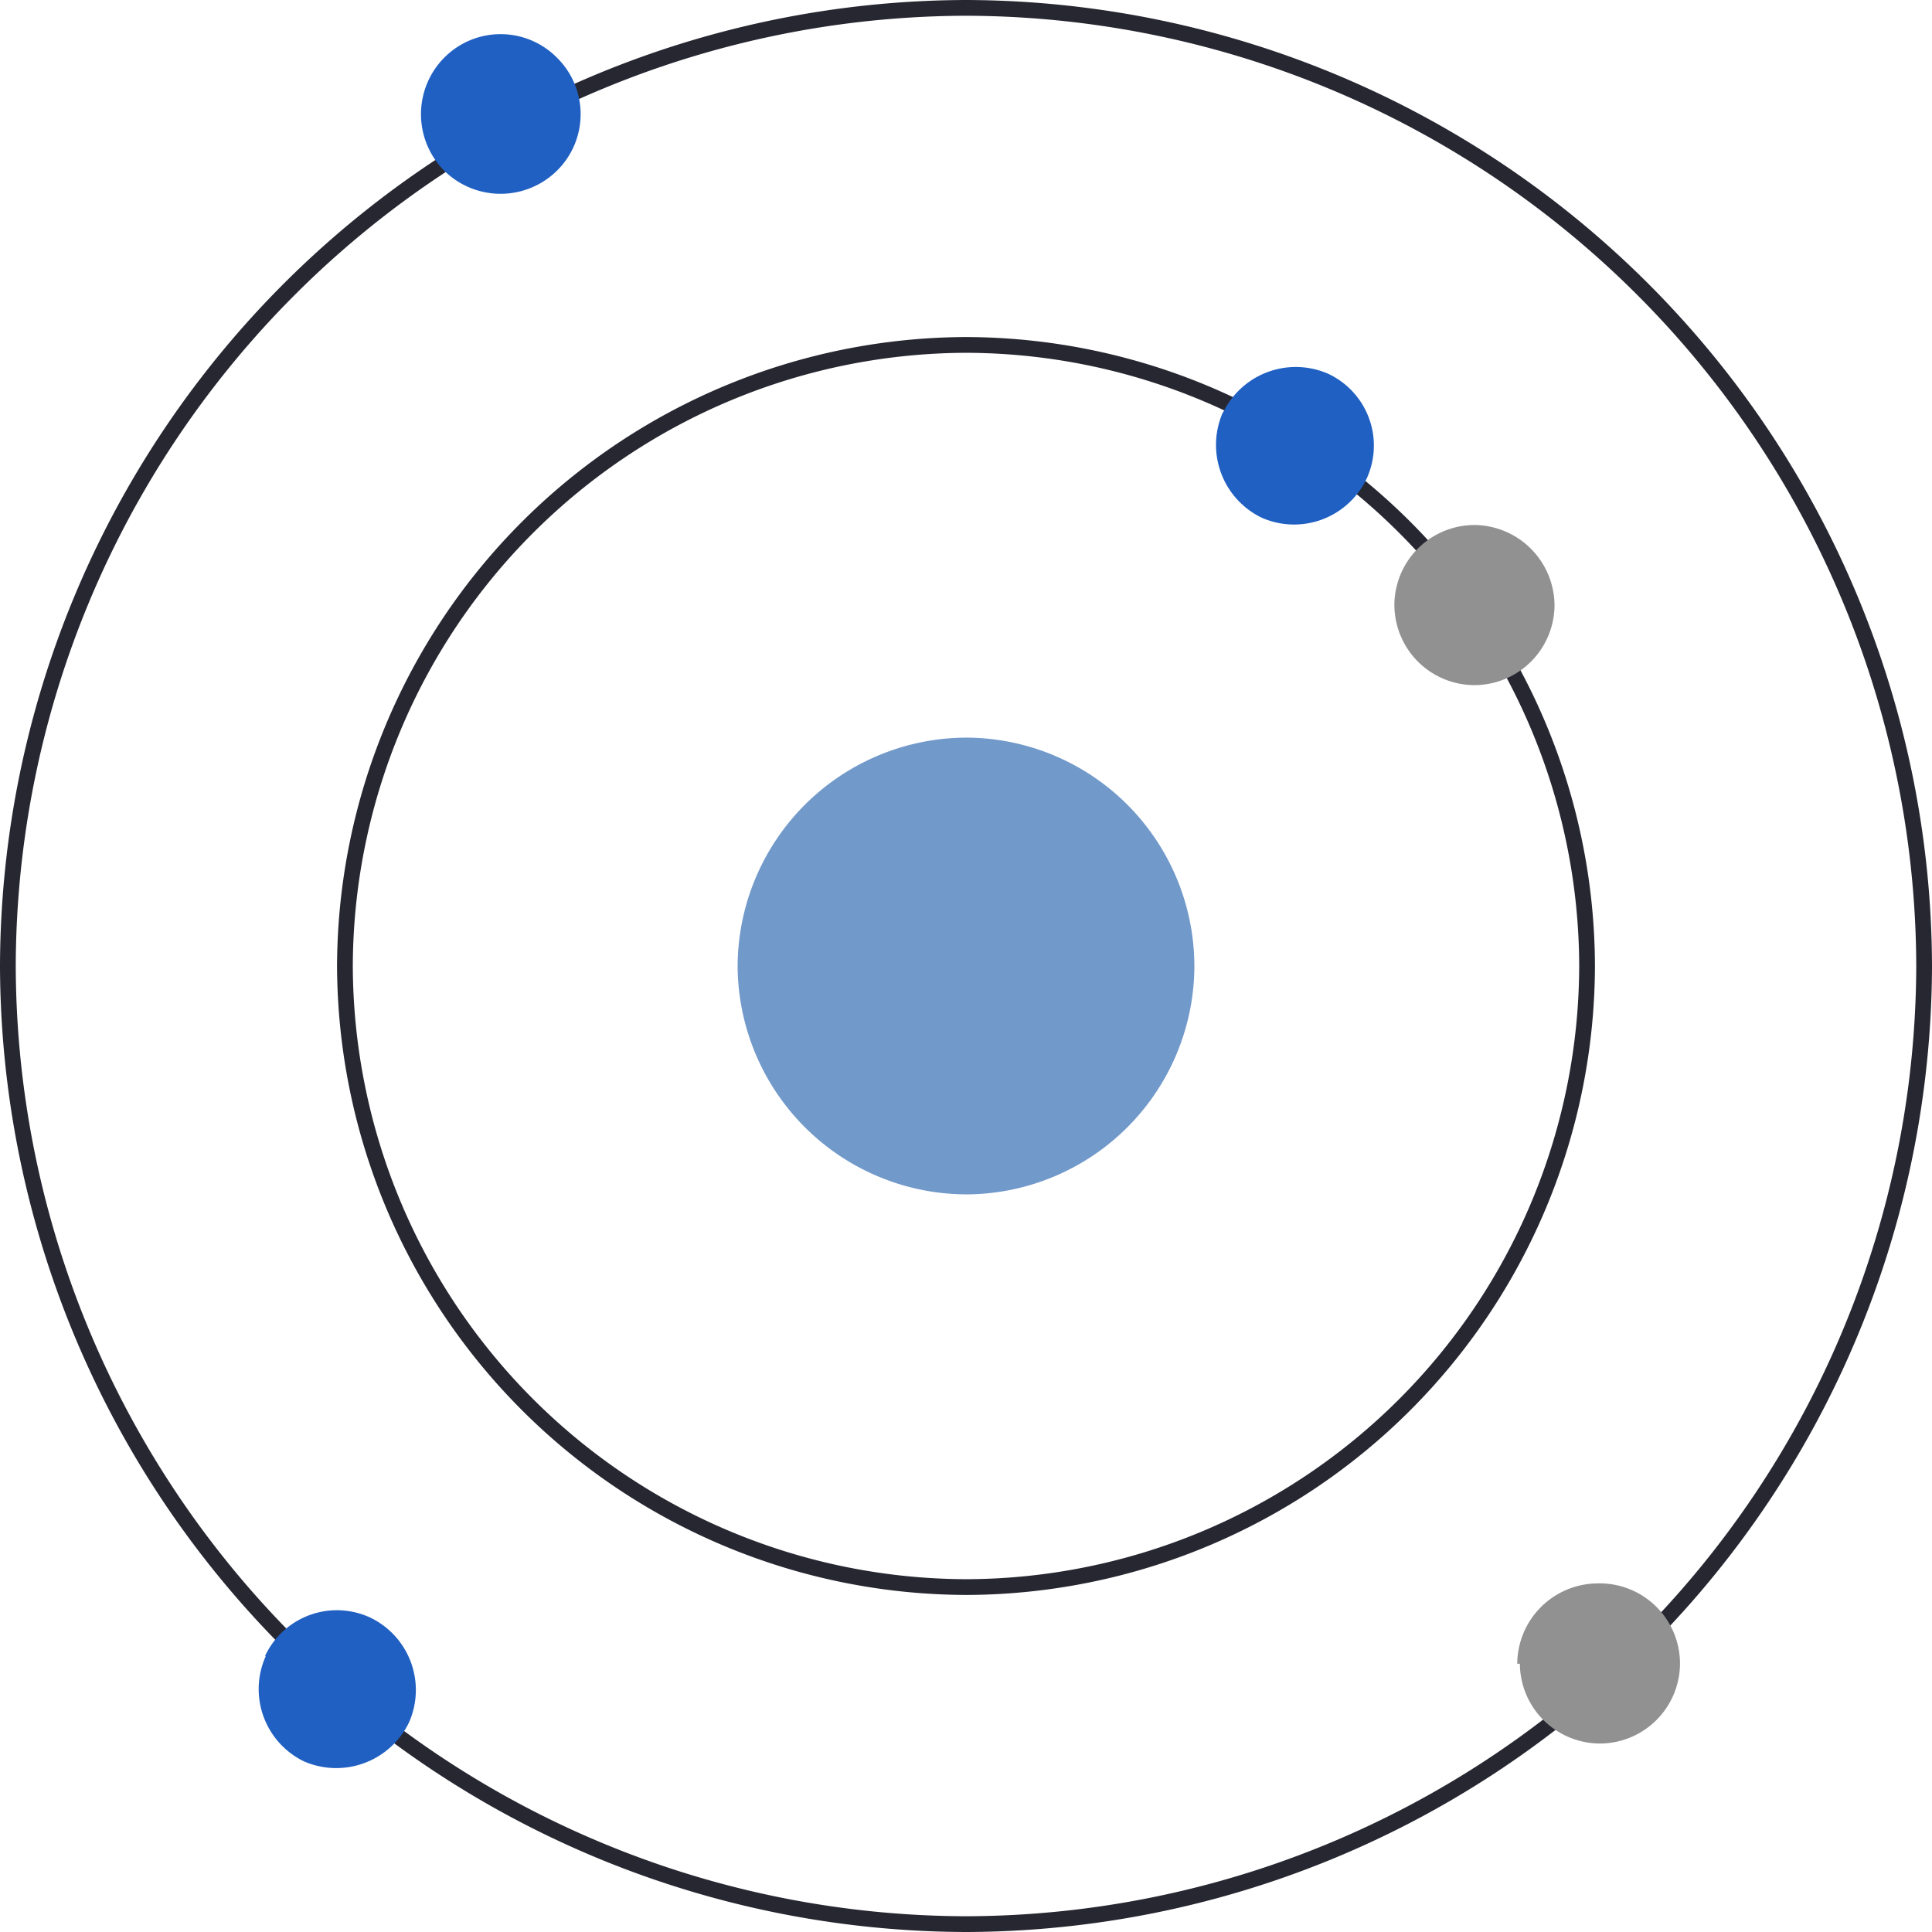<?xml version="1.0" encoding="UTF-8"?> <svg xmlns="http://www.w3.org/2000/svg" viewBox="0 0 36.8 36.8"><defs><style>.cls-1{fill:none;stroke:#272732;stroke-miterlimit:10;stroke-width:0.3px;}.cls-1,.cls-2,.cls-3,.cls-4{fill-rule:evenodd;}.cls-2{fill:#2060c2;}.cls-3{fill:#919191;}.cls-4{fill:#7199ca;}</style></defs><g id="Layer_2" data-name="Layer 2"><g id="Layer_1-2" data-name="Layer 1"><path class="cls-1" d="M18.41,6.57h0A11.86,11.86,0,0,1,30.23,18.39h0A11.86,11.86,0,0,1,18.41,30.23h0A11.87,11.87,0,0,1,6.57,18.39h0A11.87,11.87,0,0,1,18.41,6.57Z"></path><path class="cls-1" d="M18.41.15h0A18.3,18.3,0,0,1,36.65,18.39h0A18.3,18.3,0,0,1,18.41,36.65h0A18.3,18.3,0,0,1,.15,18.39h0A18.3,18.3,0,0,1,18.41.15Z"></path><path class="cls-2" d="M10.61,3.25h0a1.53,1.53,0,0,1-2.15,0h0a1.53,1.53,0,0,1,0-2.15h0a1.51,1.51,0,0,1,2.15,0h0a1.51,1.51,0,0,1,0,2.15Z"></path><path class="cls-3" d="M28.9,31.69h0a1.54,1.54,0,0,1,1.53-1.53h0A1.53,1.53,0,0,1,32,31.69h0a1.53,1.53,0,0,1-1.52,1.52h0a1.53,1.53,0,0,1-1.53-1.52Z"></path><path class="cls-3" d="M26.56,11.56h0A1.53,1.53,0,0,1,28.08,10h0a1.54,1.54,0,0,1,1.53,1.53h0a1.53,1.53,0,0,1-1.53,1.52h0a1.53,1.53,0,0,1-1.52-1.52Z"></path><path class="cls-2" d="M23.3,7.85h0a1.54,1.54,0,0,1,2-.73h0a1.51,1.51,0,0,1,.73,2h0a1.53,1.53,0,0,1-2,.74h0a1.54,1.54,0,0,1-.74-2Z"></path><path class="cls-2" d="M5.05,31.54h0a1.51,1.51,0,0,1,2-.73h0a1.53,1.53,0,0,1,.74,2h0a1.54,1.54,0,0,1-2,.74h0a1.53,1.53,0,0,1-.73-2Z"></path><path class="cls-4" d="M18.41,14.05h0a4.36,4.36,0,0,1,4.34,4.35h0a4.36,4.36,0,0,1-4.34,4.35h0a4.37,4.37,0,0,1-4.36-4.35h0a4.37,4.37,0,0,1,4.36-4.35Z"></path></g></g></svg> 